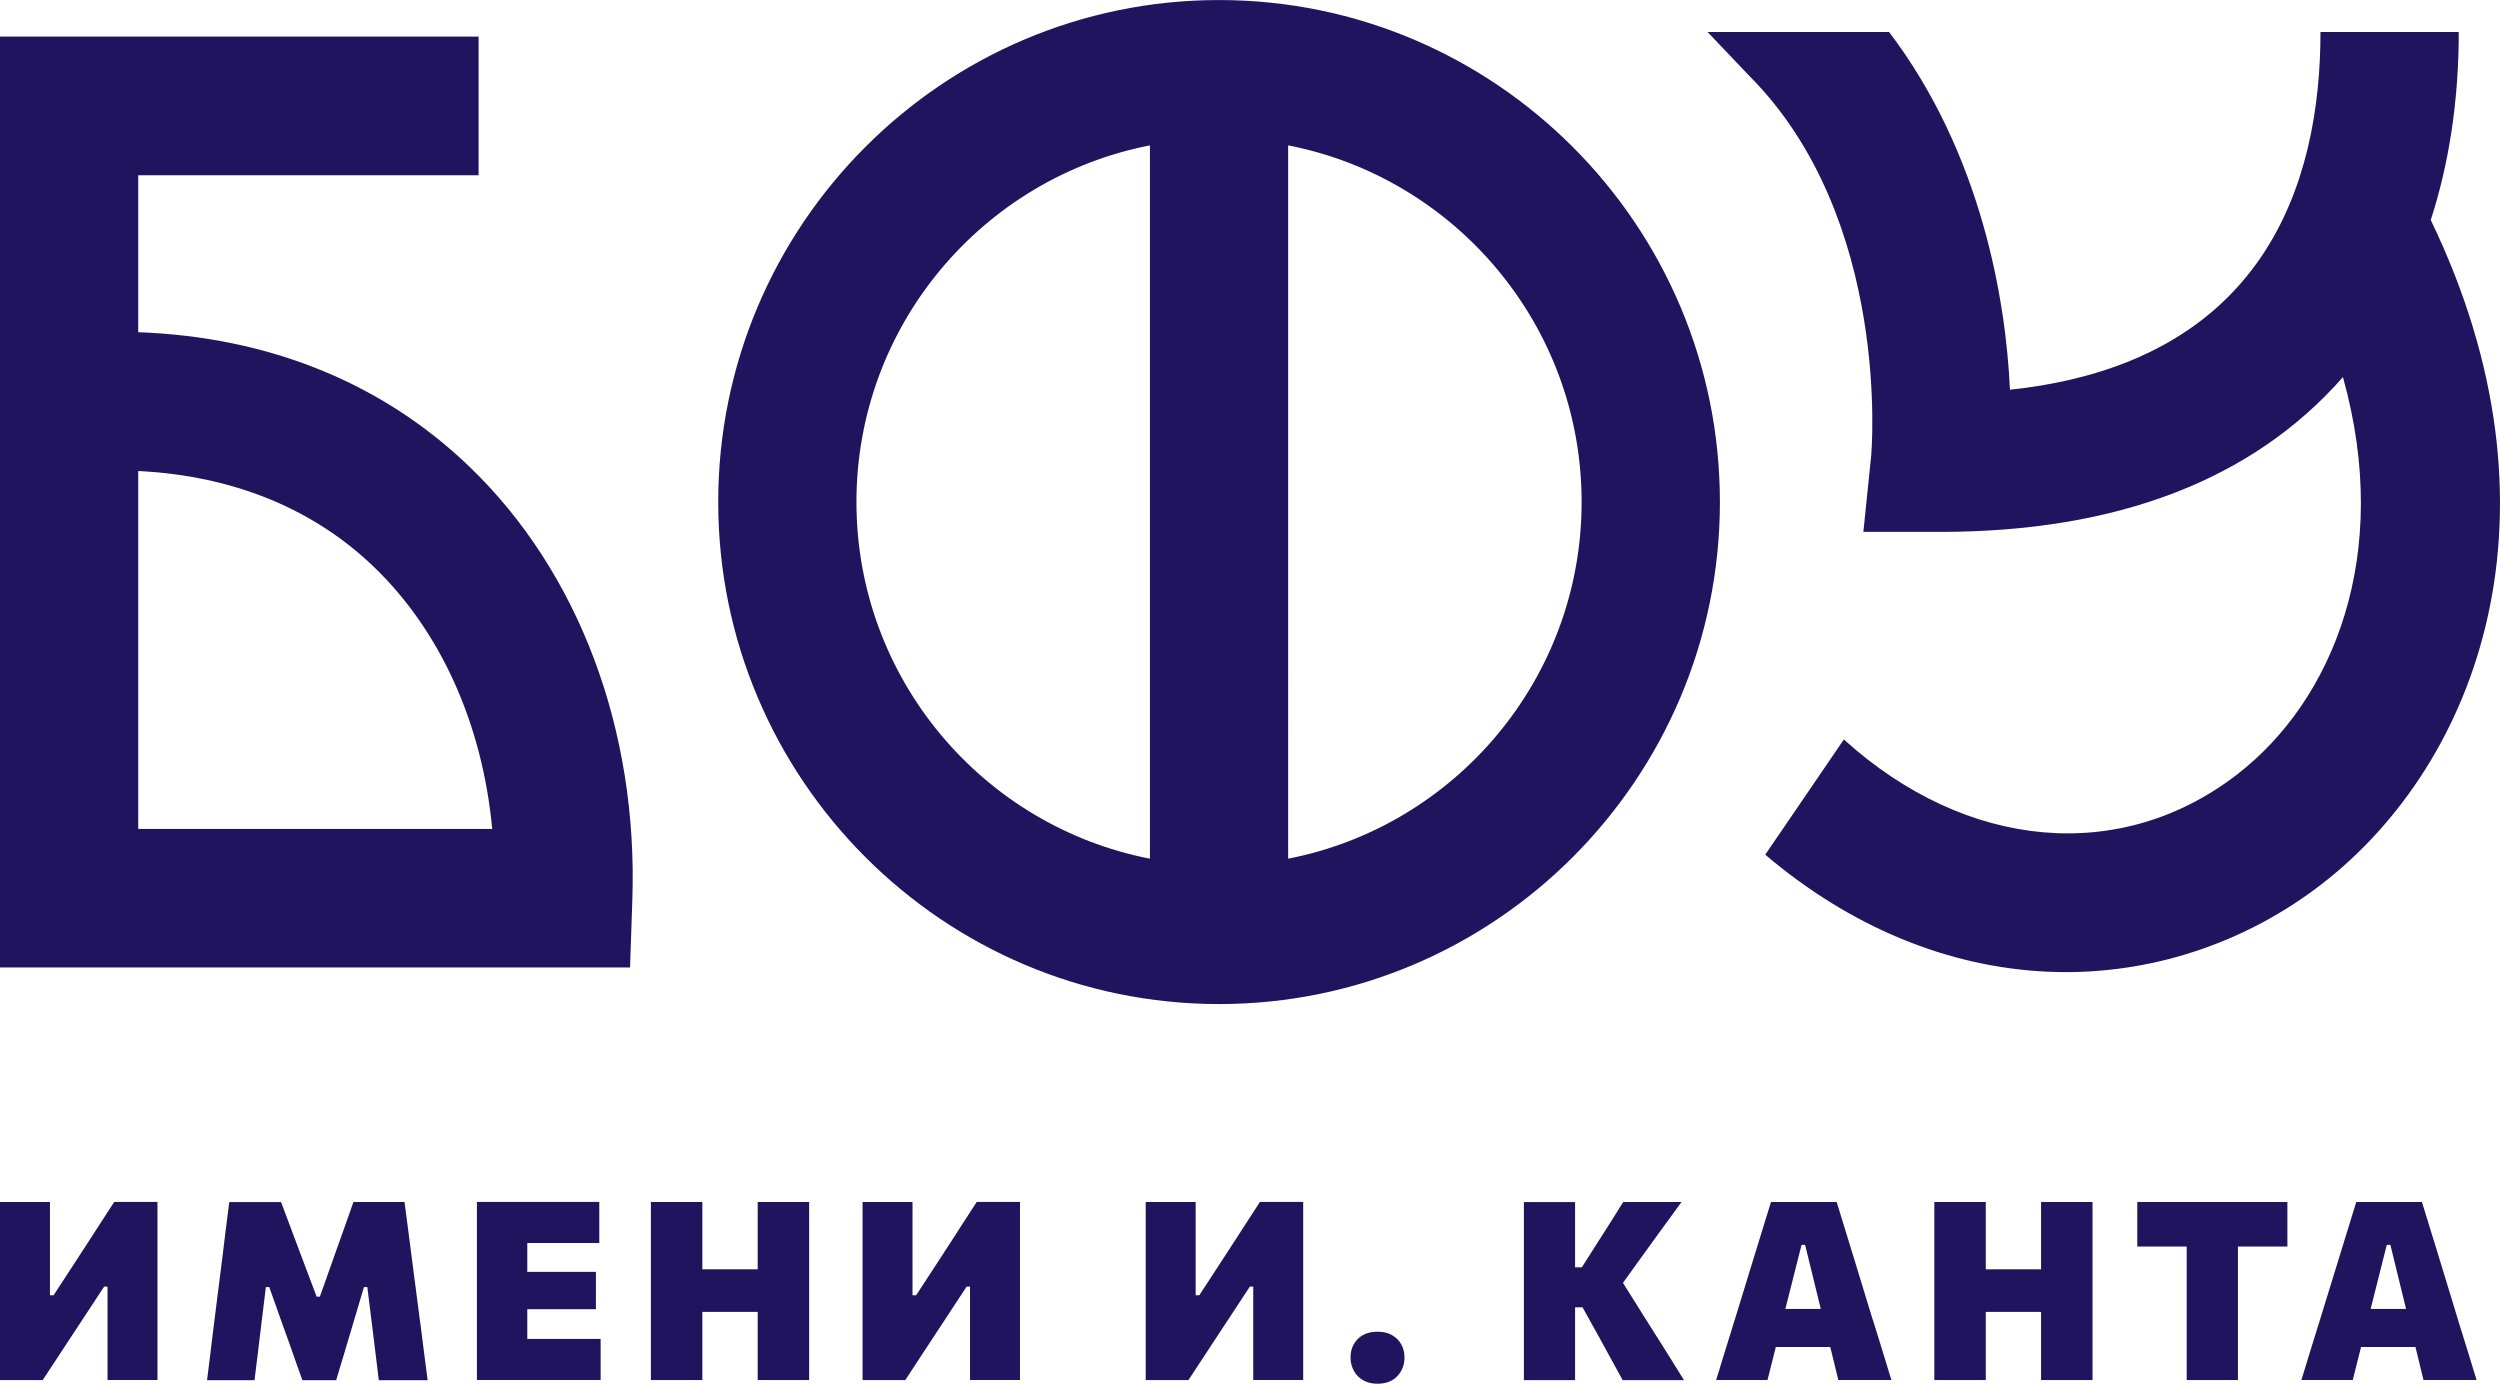 <?xml version="1.0" encoding="UTF-8"?> <svg xmlns="http://www.w3.org/2000/svg" id="_Слой_2" data-name="Слой 2" width="170.03mm" height="94.11mm" viewBox="0 0 481.99 266.76"> <defs> <style> .cls-1 { fill: #21145f; } </style> </defs> <g id="Layer_1" data-name="Layer 1"> <g> <path class="cls-1" d="m235.03,0c-53.25,0-96.56,43.42-96.56,96.78s43.32,96.79,96.56,96.79,96.56-43.42,96.56-96.79S288.27,0,235.03,0Zm-13.33,165.54c-32.19-6.26-56.58-34.69-56.58-68.76s24.39-62.5,56.58-68.76v137.52Zm26.65,0V28.02c32.19,6.26,56.58,34.7,56.58,68.76s-24.39,62.5-56.58,68.76Z"></path> <path class="cls-1" d="m468.64,42.41c3.56-10.97,5.4-23.15,5.4-36.25h-26.66c0,29.27-10.79,63.72-59.87,68.97-.77-16.97-5.36-45.32-23.3-68.97h-35l8,8.41c27.58,27.64,23.58,72.85,23.55,73.25l-1.51,14.72h14.77c34.2,0,60.3-10.06,77.69-29.84,9.59,34.3-1.9,62.28-20.35,76.56-22.42,17.36-52.2,14.72-75.87-6.7l-15.16,22.21c16.38,13.9,35.12,21.68,54.4,22.56,1.19.05,2.38.08,3.57.08,17.71,0,35.11-5.97,49.36-17,30.31-23.47,48.07-71.85,20.98-128Z"></path> <g> <path class="cls-1" d="m18.3,237.47c-1.17,1.79-2.33,3.57-3.48,5.36l-4.49,6.88h-.7v-17.98H0v34.33h8.24c1.12-1.7,2.27-3.45,3.44-5.24,1.17-1.79,2.45-3.73,3.84-5.84l4.56-6.94h.65v18.01h9.63v-34.33h-8.34c-1.31,2.04-2.55,3.95-3.72,5.74Z"></path> <path class="cls-1" d="m81.01,254.98l-1.51-11.63c-.27-2.12-.53-4.11-.77-5.97s-.49-3.75-.74-5.65h-9.85c-.62,1.78-1.2,3.41-1.72,4.89-.52,1.48-1.05,2.97-1.6,4.48l-3.15,8.89h-.62l-3.36-8.91c-.56-1.49-1.12-3-1.69-4.51-.57-1.51-1.17-3.13-1.81-4.82h-9.99c-.26,1.92-.5,3.82-.72,5.69s-.46,3.84-.72,5.91l-1.47,11.61c-.26,2.09-.49,4.02-.71,5.82-.22,1.79-.44,3.56-.66,5.31h9.15c.26-2.04.5-3.99.72-5.85.22-1.86.43-3.61.63-5.25l.84-6.86h.65l2.64,7.44c.43,1.17.86,2.37,1.29,3.58.42,1.21.84,2.41,1.26,3.58.42,1.18.82,2.3,1.2,3.36h6.51c.48-1.6.99-3.3,1.53-5.08.54-1.78,1.08-3.6,1.62-5.44l2.21-7.44h.65l.86,6.94c.19,1.62.4,3.35.64,5.18.23,1.84.47,3.79.71,5.84h9.42c-.23-1.78-.45-3.55-.69-5.31-.23-1.76-.48-3.68-.73-5.77Z"></path> <path class="cls-1" d="m106.01,258.13h-4.35v-5.73h13.23v-7.2h-13.23v-5.56h13.88v-7.92h-23.59v34.33h23.85v-7.92h-9.8Z"></path> <path class="cls-1" d="m146.08,237.18v7.53h-10.67v-12.98h-9.92v34.33h9.92v-13.14h10.67v13.14h9.92v-34.33h-9.92v5.45Z"></path> <path class="cls-1" d="m184.6,237.47c-1.17,1.79-2.33,3.57-3.48,5.36l-4.49,6.88h-.7v-17.98h-9.63v34.33h8.24c1.12-1.7,2.27-3.45,3.43-5.24,1.17-1.79,2.45-3.73,3.84-5.84l4.56-6.94h.65v18.01h9.63v-34.33h-8.34c-1.31,2.04-2.55,3.95-3.72,5.74Z"></path> <path class="cls-1" d="m239.19,237.47c-1.17,1.79-2.33,3.57-3.48,5.36l-4.49,6.88h-.7v-17.98h-9.63v34.33h8.24c1.12-1.7,2.27-3.45,3.44-5.24,1.17-1.79,2.45-3.73,3.84-5.84l4.56-6.94h.65v18.01h9.63v-34.33h-8.34c-1.31,2.04-2.55,3.95-3.72,5.74Z"></path> <path class="cls-1" d="m268.35,257.38c-.77-.43-1.69-.64-2.76-.64-1.62,0-2.89.47-3.82,1.41-.93.94-1.39,2.12-1.39,3.55,0,.95.21,1.8.63,2.57.41.76,1.01,1.37,1.78,1.82.77.45,1.69.68,2.76.68,1.65,0,2.93-.49,3.85-1.47.92-.98,1.38-2.18,1.38-3.59,0-.96-.21-1.82-.64-2.56-.42-.75-1.02-1.33-1.79-1.76Z"></path> <path class="cls-1" d="m319.49,257.8c-.96-1.54-1.86-2.97-2.71-4.29l-3.88-6.19,3.55-4.93c1.3-1.8,2.58-3.58,3.86-5.33,1.27-1.76,2.57-3.54,3.88-5.33h-11.24c-.98,1.57-1.84,2.94-2.58,4.12-.74,1.17-1.49,2.34-2.25,3.52l-3.15,4.96h-1.3v-12.59h-9.87v34.33h9.87v-14.03h1.44l3.41,6.14c.67,1.25,1.36,2.52,2.08,3.81.71,1.29,1.46,2.65,2.25,4.09h11.82c-.66-1.08-1.44-2.34-2.35-3.78-.91-1.44-1.85-2.93-2.81-4.48Z"></path> <path class="cls-1" d="m361.06,254.45l-3.6-11.79c-.64-2.07-1.22-3.96-1.74-5.66-.52-1.7-1.06-3.46-1.62-5.27h-12.66c-.53,1.73-1.06,3.45-1.59,5.15-.53,1.7-1.12,3.63-1.78,5.78l-3.62,11.79c-.58,1.82-1.18,3.74-1.8,5.79-.62,2.04-1.22,3.99-1.78,5.81h9.9c.43-1.7.88-3.47,1.34-5.32.09-.36.17-.68.26-1.04h10.49c.09.37.17.69.27,1.06.44,1.81.87,3.58,1.29,5.3h10.23c-.56-1.83-1.15-3.75-1.76-5.75-.62-2.01-1.22-3.96-1.81-5.85Zm-13.04-14.45l3.02,12.35h-6.83l3.12-12.35h.7Z"></path> <path class="cls-1" d="m393.51,237.18v7.53h-10.66v-12.98h-9.92v34.33h9.92v-13.14h10.66v13.14h9.92v-34.33h-9.92v5.45Z"></path> <path class="cls-1" d="m412.05,240.32h9.54v25.74h9.87v-25.74h9.54v-8.59h-28.94v8.59Z"></path> <path class="cls-1" d="m473.9,254.45l-3.6-11.79c-.64-2.07-1.22-3.96-1.74-5.66-.52-1.7-1.06-3.46-1.62-5.27h-12.66c-.53,1.73-1.06,3.45-1.59,5.15-.53,1.7-1.12,3.63-1.78,5.78l-3.63,11.79c-.58,1.82-1.18,3.74-1.8,5.79-.63,2.04-1.22,3.99-1.78,5.81h9.9c.43-1.7.88-3.47,1.34-5.32.09-.36.17-.68.26-1.04h10.49c.09.37.17.69.26,1.06.44,1.81.87,3.58,1.29,5.3h10.23c-.56-1.83-1.15-3.75-1.76-5.75-.62-2.01-1.22-3.96-1.82-5.85Zm-13.04-14.45l3.02,12.35h-6.83l3.11-12.35h.7Z"></path> </g> <path class="cls-1" d="m26.65,64.05v-30.27h65.62V7.05H0v179.47h121.47l.44-12.9c1.14-32.9-10.32-63.4-31.43-83.68-16.82-16.16-38.68-24.98-63.83-25.9Zm0,95.76v-69.01c18.13.9,33.65,7.17,45.39,18.44,12.94,12.43,20.97,30.4,22.86,50.57H26.65Z"></path> </g> </g> </svg> 
